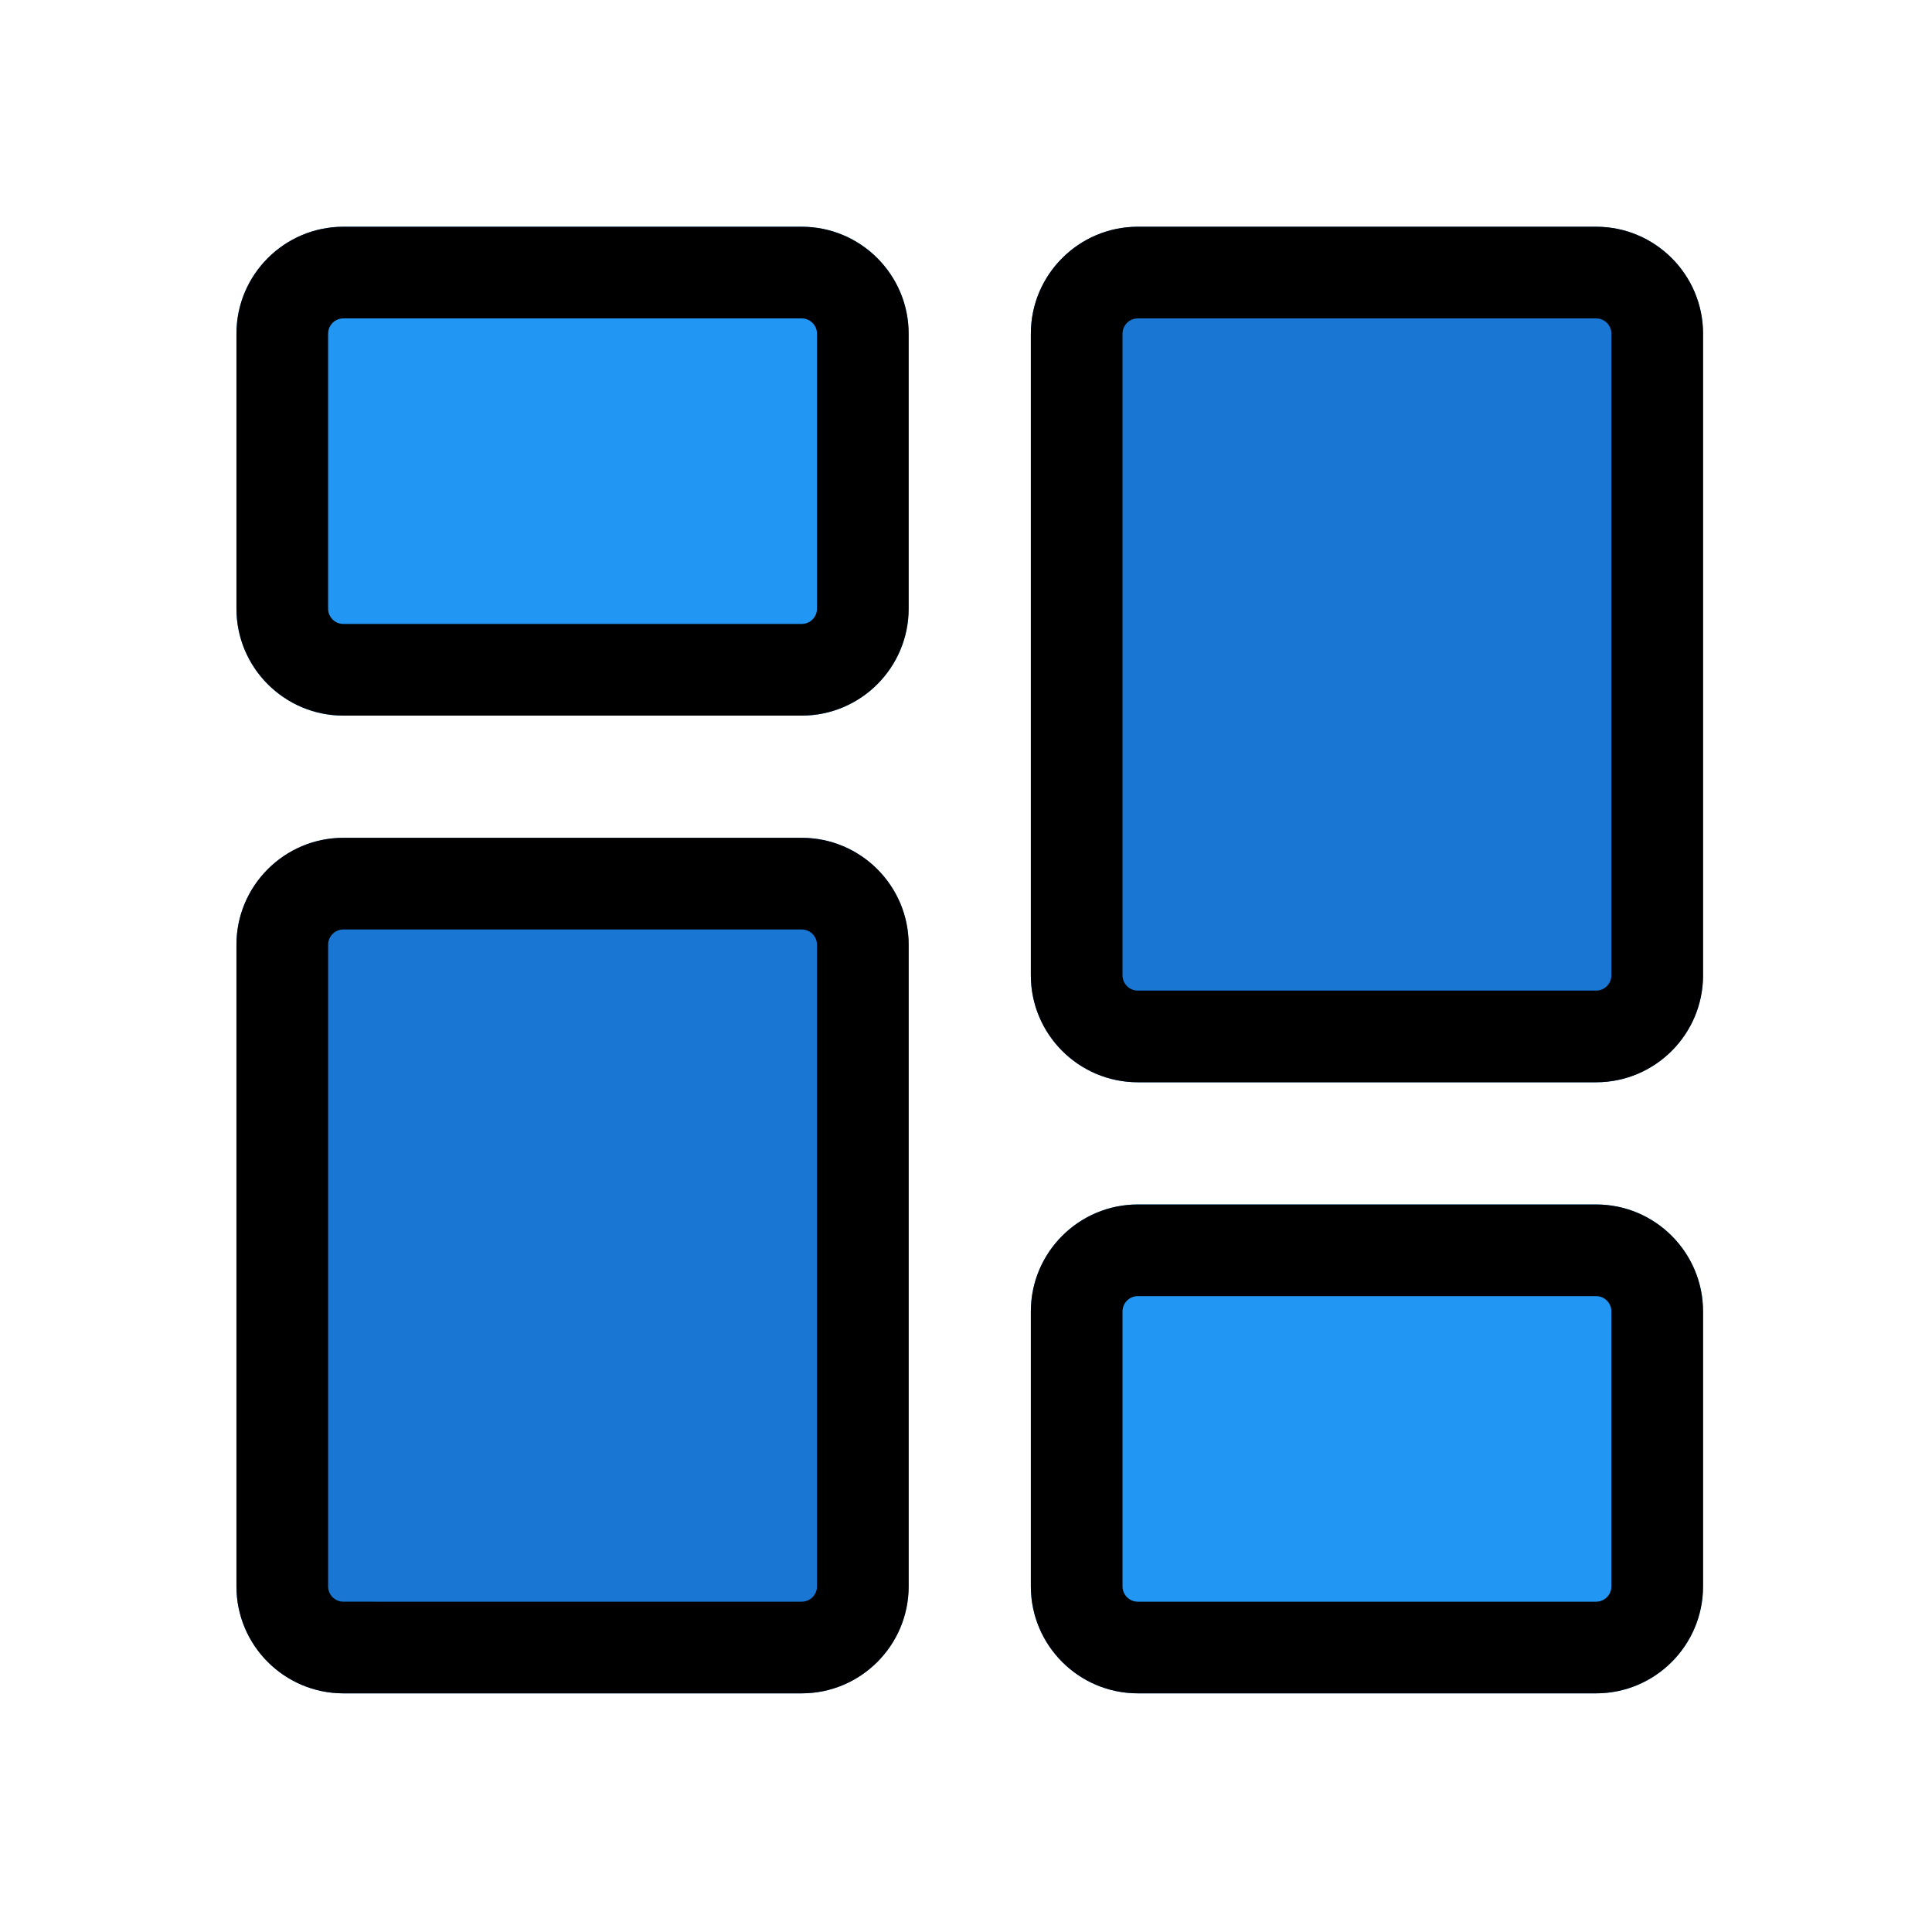 <?xml version="1.0" encoding="UTF-8" standalone="no"?>
<svg
   xmlns:dc="http://purl.org/dc/elements/1.1/"
   xmlns:cc="http://creativecommons.org/ns#"
   xmlns:rdf="http://www.w3.org/1999/02/22-rdf-syntax-ns#"
   xmlns:svg="http://www.w3.org/2000/svg"
   xmlns="http://www.w3.org/2000/svg"
   xmlns:sodipodi="http://sodipodi.sourceforge.net/DTD/sodipodi-0.dtd"
   xmlns:inkscape="http://www.inkscape.org/namespaces/inkscape"
   height="512pt"
   viewBox="0 0 512 512"
   width="512pt"
   version="1.1"
   id="svg18"
   sodipodi:docname="dash2.svg"
   inkscape:version="1.0.1 (3bc2e813f5, 2020-09-07, custom)">
  <defs
     id="defs22" />
  <sodipodi:namedview
     pagecolor="#ffffff"
     bordercolor="#666666"
     borderopacity="1"
     objecttolerance="10"
     gridtolerance="10"
     guidetolerance="10"
     inkscape:pageopacity="0"
     inkscape:pageshadow="2"
     inkscape:window-width="1880"
     inkscape:window-height="1014"
     id="namedview20"
     showgrid="false"
     inkscape:zoom="1"
     inkscape:cx="316.09718"
     inkscape:cy="358.27671"
     inkscape:window-x="1100"
     inkscape:window-y="46"
     inkscape:window-maximized="0"
     inkscape:current-layer="svg18" />
  <path
     d="M 212.459,60.088 H 91.001 c -15.627,0 -28.339,12.712 -28.339,28.339 v 72.875 c 0,15.63 12.712,28.342 28.339,28.342 H 212.459 c 15.63,0 28.342,-12.712 28.342,-28.342 V 88.427 c 0,-15.627 -12.712,-28.339 -28.342,-28.339 z m 0,0"
     fill="#2196f3"
     id="path2"
     style="stroke-width:0.759" />
  <path
     d="M 212.459,222.031 H 91.001 c -15.627,0 -28.339,12.712 -28.339,28.342 v 170.041 c 0,15.627 12.712,28.339 28.339,28.339 H 212.459 c 15.63,0 28.342,-12.712 28.342,-28.339 V 250.373 c 0,-15.63 -12.712,-28.342 -28.342,-28.342 z m 0,0"
     fill="#1976d2"
     id="path4"
     style="stroke-width:0.759" />
  <path
     d="M 422.988,319.197 H 301.53 c -15.63,0 -28.342,12.712 -28.342,28.342 v 72.875 c 0,15.627 12.712,28.339 28.342,28.339 h 121.458 c 15.627,0 28.339,-12.712 28.339,-28.339 v -72.875 c 0,-15.63 -12.712,-28.342 -28.339,-28.342 z m 0,0"
     fill="#2196f3"
     id="path6"
     style="stroke-width:0.759" />
  <path
     d="M 422.988,60.088 H 301.53 c -15.63,0 -28.342,12.712 -28.342,28.339 v 170.041 c 0,15.63 12.712,28.342 28.342,28.342 h 121.458 c 15.627,0 28.339,-12.712 28.339,-28.342 V 88.427 c 0,-15.627 -12.712,-28.339 -28.339,-28.339 z m 0,0"
     fill="#1976d2"
     id="path8"
     style="stroke-width:0.759" />
  <path
     d="M 212.459,189.644 H 91.001 c -15.627,0 -28.339,-12.712 -28.339,-28.342 V 88.427 c 0,-15.627 12.712,-28.339 28.339,-28.339 H 212.459 c 15.63,0 28.342,12.712 28.342,28.339 v 72.875 c 0,15.63 -12.712,28.342 -28.342,28.342 z M 91.001,84.379 c -2.233,0 -4.048,1.815 -4.048,4.048 v 72.875 c 0,2.236 1.815,4.051 4.048,4.051 H 212.459 c 2.236,0 4.051,-1.815 4.051,-4.051 V 88.427 c 0,-2.233 -1.815,-4.048 -4.051,-4.048 z m 0,0"
     id="path10"
     style="stroke-width:0.759" />
  <path
     d="M 212.459,448.754 H 91.001 c -15.627,0 -28.339,-12.712 -28.339,-28.339 V 250.373 c 0,-15.63 12.712,-28.342 28.339,-28.342 H 212.459 c 15.63,0 28.342,12.712 28.342,28.342 v 170.041 c 0,15.627 -12.712,28.339 -28.342,28.339 z M 91.001,246.322 c -2.233,0 -4.048,1.815 -4.048,4.051 v 170.041 c 0,2.233 1.815,4.048 4.048,4.048 H 212.459 c 2.236,0 4.051,-1.815 4.051,-4.048 V 250.373 c 0,-2.236 -1.815,-4.051 -4.051,-4.051 z m 0,0"
     id="path12"
     style="stroke-width:0.759" />
  <path
     d="M 422.988,448.754 H 301.53 c -15.63,0 -28.342,-12.712 -28.342,-28.339 v -72.875 c 0,-15.63 12.712,-28.342 28.342,-28.342 h 121.458 c 15.627,0 28.339,12.712 28.339,28.342 v 72.875 c 0,15.627 -12.712,28.339 -28.339,28.339 z M 301.53,343.489 c -2.236,0 -4.051,1.815 -4.051,4.051 v 72.875 c 0,2.233 1.815,4.048 4.051,4.048 h 121.458 c 2.233,0 4.048,-1.815 4.048,-4.048 v -72.875 c 0,-2.236 -1.815,-4.051 -4.048,-4.051 z m 0,0"
     id="path14"
     style="stroke-width:0.759" />
  <path
     d="M 422.988,286.81 H 301.53 c -15.63,0 -28.342,-12.712 -28.342,-28.342 V 88.427 c 0,-15.627 12.712,-28.339 28.342,-28.339 h 121.458 c 15.627,0 28.339,12.712 28.339,28.339 v 170.041 c 0,15.63 -12.712,28.342 -28.339,28.342 z M 301.53,84.379 c -2.236,0 -4.051,1.815 -4.051,4.048 v 170.041 c 0,2.236 1.815,4.051 4.051,4.051 h 121.458 c 2.233,0 4.048,-1.815 4.048,-4.051 V 88.427 c 0,-2.233 -1.815,-4.048 -4.048,-4.048 z m 0,0"
     id="path16"
     style="stroke-width:0.759" />
</svg>
